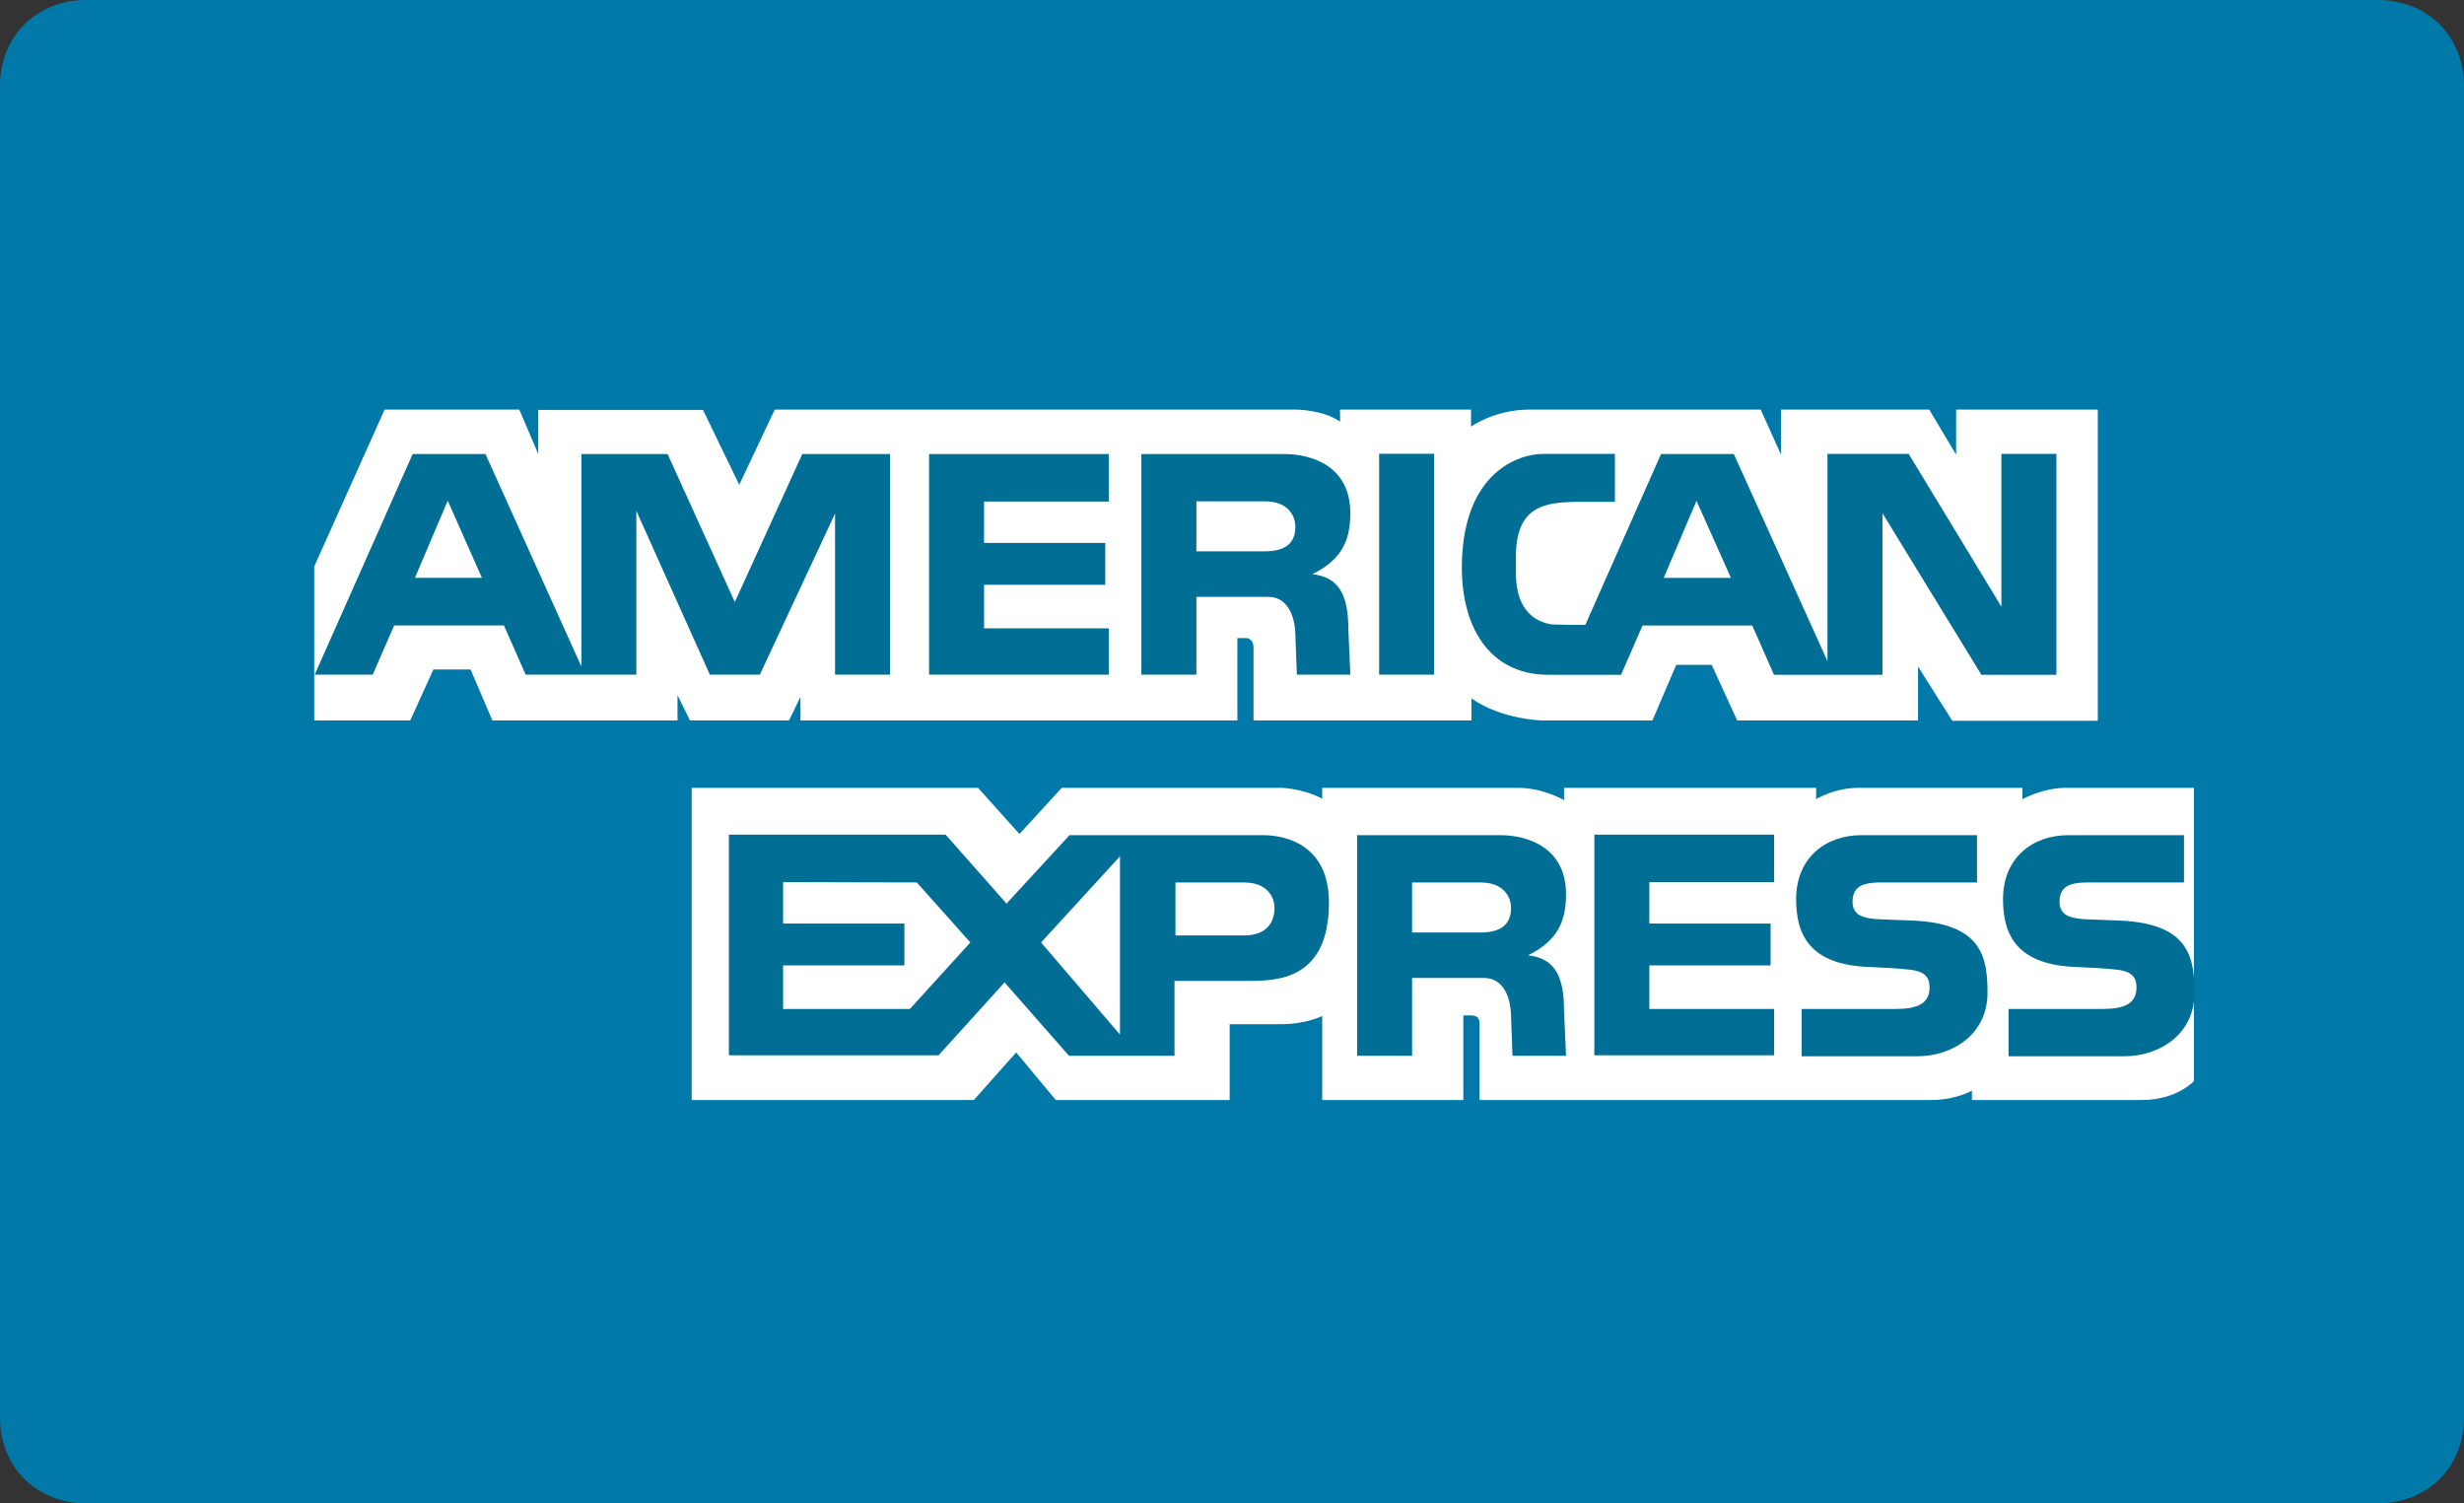 <?xml version="1.0" encoding="UTF-8" standalone="no"?>
<svg xmlns="http://www.w3.org/2000/svg" height="36px" width="59px" version="1.1" xmlns:xlink="http://www.w3.org/1999/xlink" viewBox="0 0 59 36">
   <rect x="0" y="0" width="59" height="36" fill="#333333" stroke="none"/>
   <g id="Payment-Screen" fill-rule="evenodd" fill="none">
  <g id="1024-Payment-V4" transform="translate(-565 -190)">
   <g id="payment-information" transform="translate(12 91)">
    <g id="amex_icon" transform="translate(553 99)">
     <path id="Fill-1" fill="#0078A8" d="m59 33.943c0 1.198-0.881 2.057-2.07 2.057h-54.86c-1.19 0-2.07-0.859-2.07-2.057v-31.886c0-1.198 0.88-2.057 2.07-2.057h54.86c1.189 0 2.07 0.859 2.07 2.057v31.886"/>
     <path id="Fill-2" fill="#fff" d="m19.167 17.252v-0.564l-0.274 0.564h-2.372l-0.298-0.606v0.606h-4.433l-0.523-1.222h-0.889l-0.555 1.222h-2.299v-3.688l1.685-3.756h3.226l0.453 1.064v-1.056h3.945l0.868 1.792 0.85-1.8h12.455s0.653-0.009 1.083 0.289l-0.003-0.289h3.138v0.407s0.565-0.407 1.399-0.407h5.537l0.486 1.08v-1.08h3.549l0.644 1.08v-1.08h3.392v7.451h-3.485l-0.819-1.299v1.292h-4.331l-0.609-1.331h-0.85l-0.571 1.331h-2.621s-0.978-0.012-1.711-0.529v0.529h-5.219v-1.738c0-0.253-0.196-0.235-0.196-0.235h-0.191v1.973h-10.462"/>
     <path id="Fill-3" fill="#fff" d="m16.562 18.866h6.858l0.99 1.104 1.013-1.104h5.272s0.495 0.012 0.965 0.259v-0.259h4.695c0.596 0 1.096 0.293 1.096 0.293v-0.293h6.036v0.27s0.43-0.27 1.008-0.27h3.932v0.27s0.495-0.27 1.018-0.27h3.087v7.021s-0.406 0.453-1.245 0.453h-4.07v-0.223s-0.387 0.223-0.977 0.223h-10.812v-1.815c0-0.178-0.079-0.211-0.24-0.211h-0.149v2.026h-3.379v-2.013s-0.374 0.198-1.001 0.198h-1.215v1.815h-4.164l-0.948-1.139-1.013 1.139h-6.757v-7.474"/>
     <path id="Fill-4" fill="#006E95" d="m38.176 19.986h4.304v1.137h-2.987v0.992h2.903v1.002h-2.903v1.043h2.987v1.109h-4.304v-5.283"/>
     <path id="Fill-5" fill="#006E95" d="m50.794 22.045c1.617 0.081 1.752 0.878 1.752 1.727 0 0.989-0.825 1.521-1.687 1.521h-2.765v-1.133h2.154c0.366 0 0.91 0 0.91-0.507 0-0.241-0.096-0.394-0.484-0.435-0.174-0.025-0.813-0.06-0.911-0.061-1.461-0.038-1.801-0.755-1.801-1.626 0-0.991 0.706-1.533 1.569-1.533h2.764v1.133h-2.023c-0.46 0.004-0.957-0.054-0.957 0.459 0 0.324 0.245 0.389 0.557 0.419 0.107 0 0.825 0.037 0.922 0.036"/>
     <path id="Fill-6" fill="#006E95" d="m45.837 22.045c1.618 0.081 1.754 0.878 1.754 1.727 0 0.989-0.825 1.521-1.688 1.521h-2.764v-1.133h2.154c0.365 0 0.91 0 0.91-0.507 0-0.241-0.096-0.394-0.485-0.435-0.174-0.025-0.814-0.06-0.909-0.061-1.463-0.038-1.801-0.755-1.801-1.626 0-0.991 0.705-1.533 1.567-1.533h2.764v1.133h-2.022c-0.461 0.004-0.958-0.054-0.958 0.459 0 0.324 0.246 0.389 0.558 0.419 0.107 0 0.825 0.037 0.92 0.036"/>
     <path id="Fill-7" fill="#006E95" d="m30.229 19.998h-4.619l-1.509 1.639-1.459-1.651h-5.189v5.283h5.021l1.58-1.745 1.543 1.758h2.526v-1.794h1.771c0.682 0 1.927-0.023 1.927-1.875 0-1.321-0.945-1.615-1.592-1.615zm-8.442 4.162h-3.036v-1.043h2.904v-1.002h-2.904v-0.992l3.202 0.008 1.282 1.437-1.448 1.592zm5.031 0.614l-1.89-2.206 1.89-2.063v4.269zm2.968-2.374h-1.64v-1.268h1.645c0.552 0 0.726 0.347 0.726 0.607 0 0.354-0.192 0.661-0.731 0.661z"/>
     <path id="Fill-8" fill="#006E95" d="m36.588 22.875c0.719-0.353 0.91-0.825 0.91-1.462 0-1.131-0.933-1.415-1.58-1.415h-3.422v5.284h1.316v-1.864h1.724c0.454 0 0.634 0.448 0.645 0.896l0.035 0.968h1.282l-0.048-1.086c0-0.85-0.238-1.25-0.862-1.321zm-1.136-0.546h-1.64v-1.197h1.645c0.55 0 0.724 0.347 0.724 0.607 0 0.353-0.191 0.59-0.729 0.59z"/>
     <path id="Fill-9" fill="#006E95" d="m33.023 10.866h1.316v5.289h-1.316v-5.289z"/>
     <path id="Fill-10" fill="#006E95" d="m22.247 10.872h4.302v1.138h-2.986v0.991h2.902v1.002h-2.902v1.043h2.986v1.109h-4.302v-5.283"/>
     <path id="Fill-11" fill="#006E95" d="m31.424 13.749c0.718-0.353 0.909-0.825 0.909-1.463 0-1.132-0.934-1.414-1.579-1.414h-3.424v5.283h1.317v-1.863h1.723c0.455 0 0.635 0.447 0.647 0.896l0.036 0.967h1.28l-0.047-1.085c0-0.849-0.24-1.25-0.862-1.321zm-1.138-0.547h-1.639v-1.197h1.646c0.549 0 0.724 0.348 0.724 0.607 0 0.355-0.192 0.59-0.731 0.59z"/>
     <path id="Fill-12" fill="#006E95" d="m19.211 10.872l-1.616 3.544-1.61-3.544h-2.064v5.088l-2.297-5.088h-1.743l-2.346 5.283h1.389l0.514-1.179h2.628l0.521 1.179h2.65v-3.922l1.76 3.922h1.197l1.801-3.857v3.857h1.316v-5.283h-2.1zm-9.275 2.964l0.785-1.847 0.818 1.847h-1.603z"/>
     <path id="Fill-13" fill="#006E95" d="m47.923 10.869v3.658l-2.22-3.658h-1.945v4.962l-2.242-4.959h-1.743l-1.813 4.092s-0.766 0-0.844-0.018c-0.316-0.064-0.812-0.285-0.819-1.216v-0.384c0-1.238 0.683-1.329 1.558-1.329h0.813v-1.148h-1.719c-0.599 0-1.901 0.45-1.945 2.621-0.03 1.462 0.617 2.668 2.077 2.668h1.735l0.514-1.18h2.627l0.521 1.18h2.597v-3.869l2.369 3.869h1.796v-5.289h-1.317zm-8.085 2.969l0.784-1.846 0.825 1.846h-1.609z"/>
    </g>
   </g>
  </g>
 </g>
</svg>
